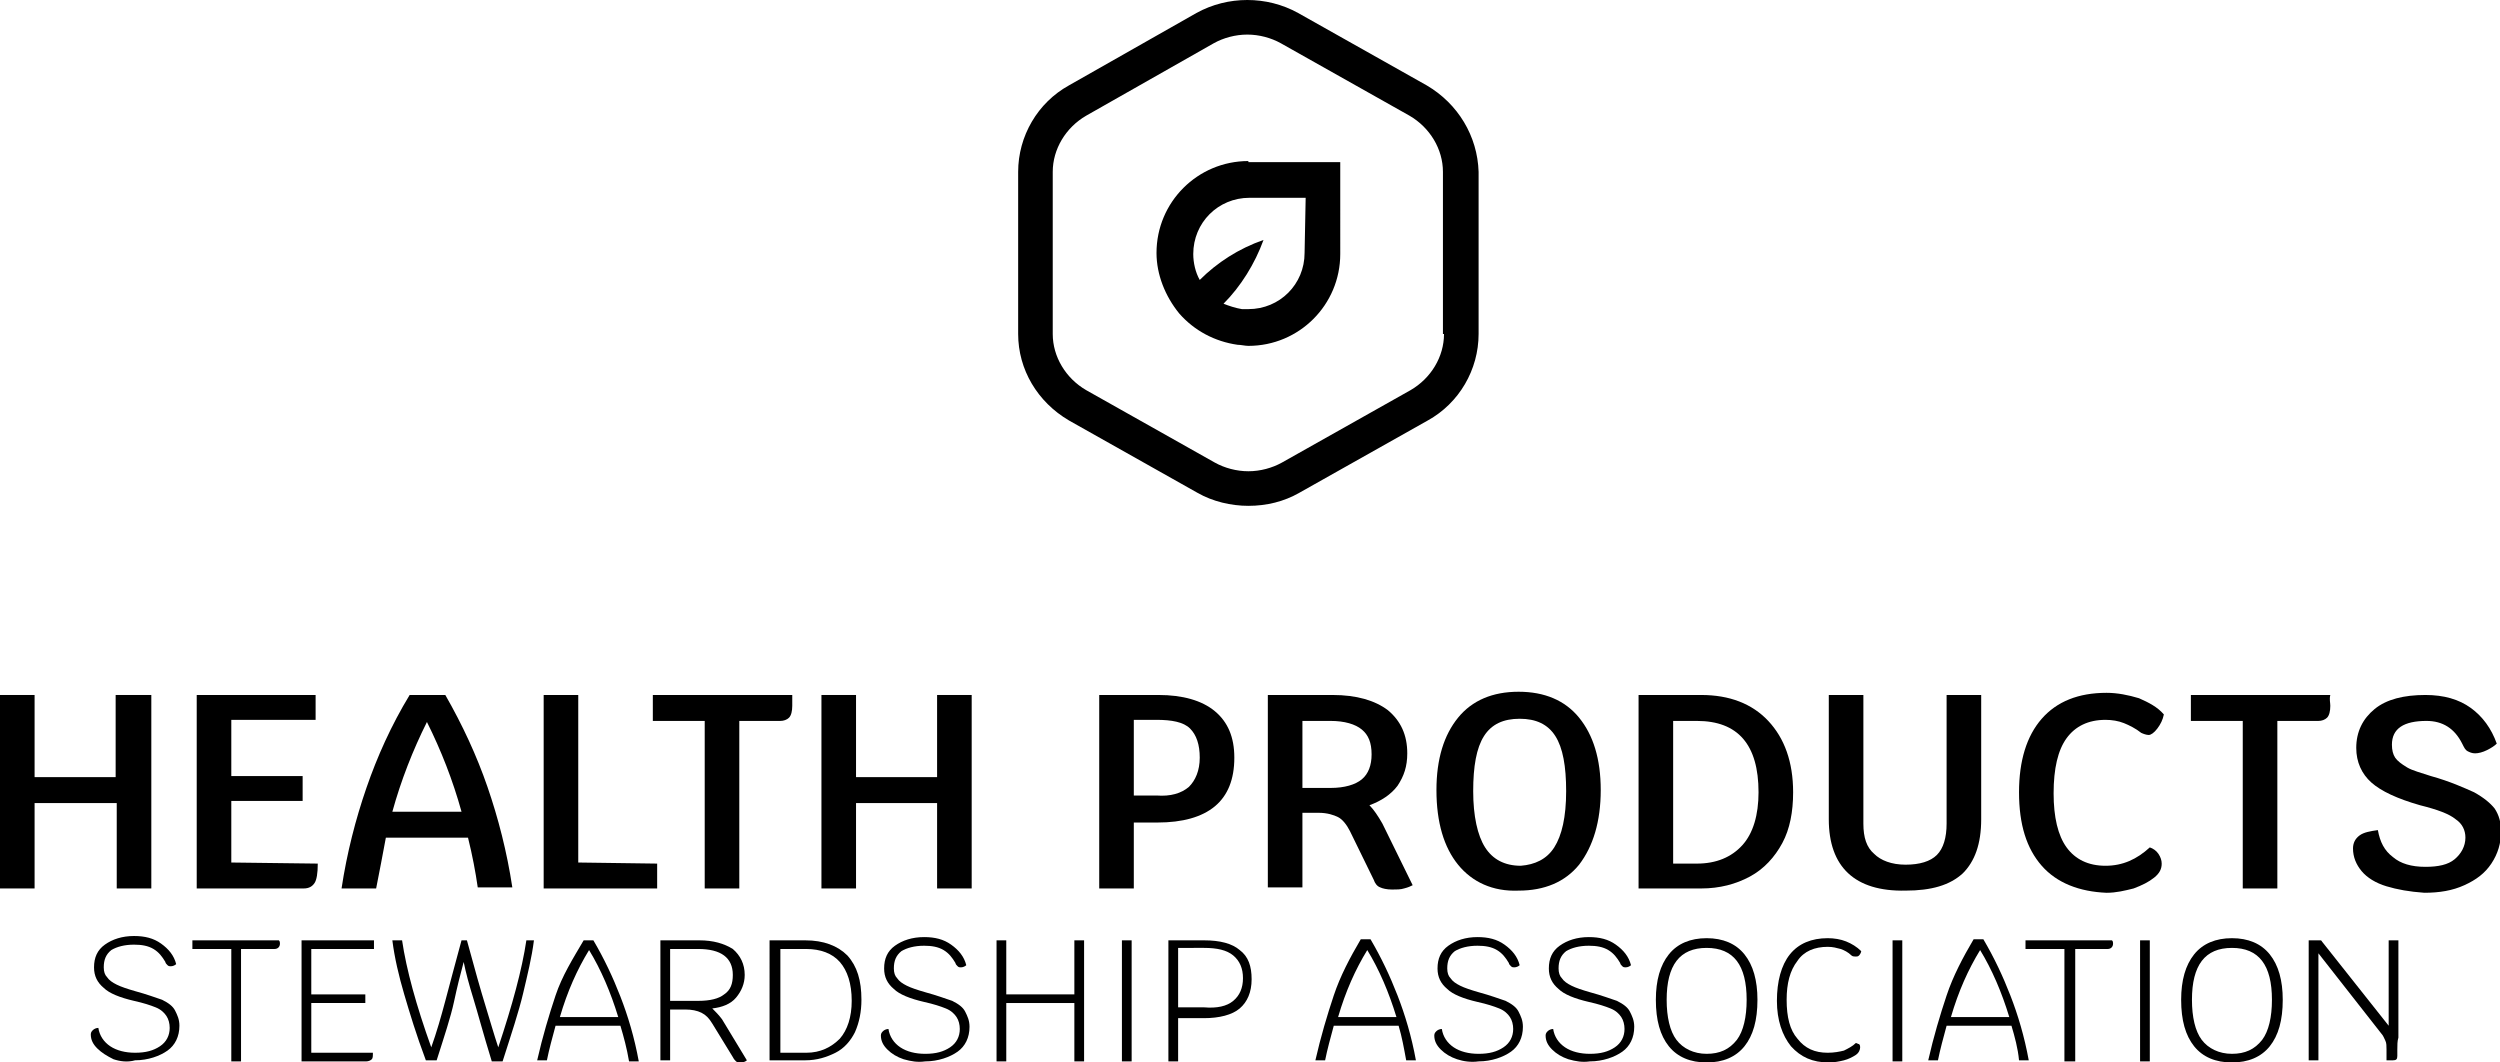 <svg version="1.1" id="Layer_1" xmlns="http://www.w3.org/2000/svg" xmlns:xlink="http://www.w3.org/1999/xlink" x="0px" y="0px"
	 viewBox="0 0 231.3 98.3" style="enable-background:new 0 0 231.3 98.3;" xml:space="preserve">
<style type="text/css">
	.st0{fill:#000000;}
</style>
<g>
	<path class="st0" d="M14,64.3v17.9h-3.2v-7.9H3.2v7.9H0V64.3h3.2v7.6h7.5v-7.6H14z"/>
	<path class="st0" d="M29.4,79.9c0,0.9-0.1,1.5-0.3,1.8c-0.2,0.3-0.5,0.5-1,0.5h-9.9V64.3h11v2.3h-7.8v5.2H28v2.3h-6.6v5.7
		L29.4,79.9L29.4,79.9z"/>
	<path class="st0" d="M43.3,77.5h-7.6c-0.3,1.6-0.6,3.2-0.9,4.7h-3.2c0.5-3.3,1.3-6.4,2.3-9.3s2.3-5.8,4-8.6h3.3
		c1.6,2.8,2.9,5.6,3.9,8.5s1.8,6,2.3,9.3h-3.2C44,80.7,43.7,79.1,43.3,77.5z M42.7,75.1c-0.8-2.9-1.9-5.7-3.2-8.3
		c-1.3,2.6-2.4,5.4-3.2,8.3H42.7z"/>
	<path class="st0" d="M60.8,79.9v2.3H50.3V64.3h3.2v15.5L60.8,79.9L60.8,79.9z"/>
	<path class="st0" d="M73.3,65.3c0,0.5-0.1,0.9-0.3,1.1s-0.5,0.3-0.8,0.3h-3.8v15.5h-3.2V66.7h-4.8v-2.4h12.9
		C73.3,64.7,73.3,65,73.3,65.3z"/>
	<path class="st0" d="M89.9,64.3v17.9h-3.2v-7.9h-7.5v7.9H76V64.3h3.2v7.6h7.5v-7.6H89.9z"/>
	<path class="st0" d="M112.4,65.8c1.2,1,1.8,2.4,1.8,4.3c0,2-0.6,3.5-1.8,4.5c-1.2,1-3,1.5-5.3,1.5h-2.2v6.1h-3.2V64.3h5.5
		C109.4,64.3,111.2,64.8,112.4,65.8z M110,72.8c0.6-0.6,1-1.5,1-2.7s-0.3-2.1-0.9-2.7s-1.7-0.8-3.1-0.8h-2.1v7h2.1
		C108.3,73.7,109.3,73.4,110,72.8z"/>
	<path class="st0" d="M130.7,81.9c-0.2,0.1-0.4,0.2-0.8,0.3c-0.3,0.1-0.7,0.1-1.1,0.1c-0.5,0-0.9-0.1-1.1-0.2
		c-0.3-0.1-0.5-0.4-0.6-0.7l-2.2-4.5c-0.3-0.6-0.7-1.1-1.1-1.3c-0.4-0.2-1-0.4-1.8-0.4h-1.5v6.9h-3.2V64.3h6c2.2,0,3.9,0.5,5.1,1.4
		c1.2,1,1.8,2.3,1.8,4c0,1.2-0.3,2.1-0.9,3c-0.6,0.8-1.5,1.4-2.6,1.8c0.4,0.4,0.8,1,1.2,1.7L130.7,81.9z M123.1,72.9
		c1.3,0,2.3-0.3,2.9-0.8s0.9-1.3,0.9-2.3c0-1.1-0.3-1.8-0.9-2.3s-1.6-0.8-2.9-0.8h-2.6v6.2L123.1,72.9L123.1,72.9z"/>
	<path class="st0" d="M134.9,80c-1.3-1.6-2-3.9-2-6.9c0-2.9,0.7-5.1,2-6.7s3.2-2.4,5.6-2.4c2.4,0,4.3,0.8,5.6,2.4s2,3.8,2,6.7
		c0,2.9-0.7,5.2-2,6.9c-1.3,1.6-3.2,2.4-5.6,2.4C138.1,82.5,136.2,81.6,134.9,80z M143.8,78.4c0.7-1.1,1.1-2.8,1.1-5.2
		c0-2.3-0.3-4-1-5.1s-1.8-1.6-3.3-1.6s-2.6,0.5-3.3,1.6s-1,2.8-1,5.1c0,2.3,0.4,4.1,1.1,5.2c0.7,1.1,1.8,1.7,3.3,1.7
		C142,80,143.1,79.5,143.8,78.4z"/>
	<path class="st0" d="M163.6,66.7c1.5,1.6,2.3,3.8,2.3,6.6c0,1.8-0.3,3.4-1,4.7c-0.7,1.3-1.7,2.4-3,3.1s-2.8,1.1-4.5,1.1h-5.8V64.3
		h5.8C160,64.3,162.1,65.1,163.6,66.7z M161.2,78.2c1-1.1,1.5-2.8,1.5-4.9c0-4.4-1.9-6.6-5.7-6.6h-2.2v13.2h2.2
		C158.8,79.9,160.2,79.3,161.2,78.2z"/>
	<path class="st0" d="M169.2,75.8V64.3h3.2v11.9c0,1.3,0.3,2.2,1,2.8c0.6,0.6,1.6,1,2.9,1c1.3,0,2.3-0.3,2.9-0.9
		c0.6-0.6,0.9-1.6,0.9-2.9V64.3h3.2v11.5c0,2.3-0.6,3.9-1.7,5c-1.2,1.1-2.9,1.6-5.3,1.6C171.6,82.5,169.2,80.2,169.2,75.8z"/>
	<path class="st0" d="M188.9,80.1c-1.4-1.6-2.1-3.8-2.1-6.8c0-2.9,0.7-5.2,2.1-6.8c1.4-1.6,3.4-2.4,6-2.4c1,0,2,0.2,3,0.5
		c0.9,0.4,1.7,0.8,2.3,1.5c-0.1,0.5-0.3,0.9-0.6,1.3S199,68,198.8,68s-0.5-0.1-0.7-0.2c-0.5-0.4-1.1-0.7-1.6-0.9
		c-0.5-0.2-1.1-0.3-1.7-0.3c-1.6,0-2.8,0.6-3.6,1.7s-1.2,2.8-1.2,5.1c0,2.2,0.4,3.9,1.2,5s2,1.7,3.6,1.7s2.9-0.6,4.1-1.7
		c0.3,0.1,0.6,0.3,0.8,0.6c0.2,0.3,0.3,0.6,0.3,0.9c0,0.5-0.2,0.9-0.7,1.3s-1.1,0.7-1.9,1c-0.8,0.2-1.6,0.4-2.5,0.4
		C192.4,82.5,190.3,81.7,188.9,80.1z"/>
	<path class="st0" d="M215.6,65.3c0,0.5-0.1,0.9-0.3,1.1s-0.5,0.3-0.8,0.3h-3.8v15.5h-3.2V66.7h-4.8v-2.4h12.9
		C215.5,64.7,215.6,65,215.6,65.3z"/>
	<path class="st0" d="M220.8,82c-1-0.3-1.8-0.8-2.3-1.4s-0.8-1.3-0.8-2.1c0-0.5,0.2-0.9,0.6-1.2c0.4-0.3,1-0.4,1.7-0.5
		c0.2,1.1,0.6,1.9,1.4,2.5c0.7,0.6,1.7,0.9,3,0.9c1.2,0,2.1-0.2,2.7-0.7c0.6-0.5,1-1.2,1-2c0-0.7-0.3-1.3-0.9-1.7
		c-0.6-0.5-1.7-0.9-3.3-1.3c-2.1-0.6-3.6-1.3-4.5-2.1c-0.9-0.8-1.4-1.9-1.4-3.2c0-1.5,0.6-2.7,1.7-3.6c1.1-0.9,2.7-1.3,4.7-1.3
		c1.7,0,3.1,0.4,4.2,1.2c1.1,0.8,1.9,1.9,2.4,3.3c-0.2,0.2-0.5,0.4-0.9,0.6s-0.8,0.3-1.1,0.3s-0.5-0.1-0.7-0.2s-0.3-0.3-0.5-0.7
		c-0.7-1.4-1.8-2.1-3.3-2.1c-2.1,0-3.2,0.7-3.2,2.2c0,0.5,0.1,0.9,0.3,1.2c0.2,0.3,0.6,0.6,1.1,0.9s1.3,0.5,2.2,0.8
		c1.8,0.5,3.1,1.1,4,1.5c0.9,0.5,1.5,1,1.9,1.5c0.4,0.6,0.6,1.3,0.6,2.1c0,1.1-0.3,2.1-0.9,3c-0.6,0.9-1.4,1.5-2.5,2
		s-2.3,0.7-3.7,0.7C222.9,82.5,221.8,82.3,220.8,82z"/>
</g>
<g>
	<path class="st0" d="M10.5,98c-0.6-0.3-1.1-0.6-1.5-1s-0.6-0.8-0.6-1.3c0-0.2,0.1-0.3,0.2-0.4c0.1-0.1,0.3-0.2,0.5-0.2
		c0.1,0.7,0.5,1.3,1.1,1.7c0.6,0.4,1.4,0.6,2.3,0.6c1,0,1.7-0.2,2.3-0.6s0.9-1,0.9-1.7c0-0.4-0.1-0.8-0.3-1.1s-0.5-0.6-1-0.8
		c-0.5-0.2-1.1-0.4-2-0.6c-1.3-0.3-2.3-0.7-2.8-1.2c-0.6-0.5-0.9-1.1-0.9-1.9c0-0.9,0.3-1.6,1-2.1s1.6-0.8,2.7-0.8
		c1,0,1.8,0.2,2.5,0.7s1.2,1.1,1.4,1.9c-0.1,0.1-0.3,0.2-0.5,0.2c-0.1,0-0.2,0-0.3-0.1s-0.2-0.2-0.2-0.3c-0.3-0.5-0.6-0.9-1.1-1.2
		c-0.5-0.3-1.1-0.4-1.8-0.4c-0.9,0-1.6,0.2-2.1,0.5c-0.5,0.4-0.7,0.9-0.7,1.6c0,0.4,0.1,0.7,0.3,0.9c0.2,0.3,0.5,0.5,0.9,0.7
		s1,0.4,1.7,0.6c1.1,0.3,1.9,0.6,2.5,0.8c0.6,0.3,1,0.6,1.2,1c0.2,0.4,0.4,0.8,0.4,1.4c0,1-0.4,1.8-1.1,2.3s-1.8,0.9-3,0.9
		C11.8,98.3,11.1,98.2,10.5,98z"/>
	<path class="st0" d="M25.9,87.3c0,0.3-0.2,0.5-0.5,0.5h-3.1v10.4h-0.9V87.8h-3.6V87h8C25.9,87.1,25.9,87.2,25.9,87.3z"/>
	<path class="st0" d="M34.5,97.4c0,0.3,0,0.5-0.1,0.6s-0.3,0.2-0.5,0.2h-6V87h6.7v0.8h-5.8V92h5v0.8h-5v4.6H34.5z"/>
	<path class="st0" d="M49.4,87c-0.2,1.6-0.6,3.2-1,4.9s-1.1,3.8-1.9,6.3h-1c-0.8-2.6-1.3-4.5-1.7-5.8S43.1,90,42.9,89
		c-0.3,1.1-0.6,2.3-0.9,3.7s-0.9,3.2-1.6,5.4h-1c-0.9-2.4-1.5-4.4-2-6.1s-0.9-3.4-1.1-5h0.9c0.4,2.7,1.3,6,2.7,9.9
		c0.5-1.4,0.9-2.8,1.3-4.3c0.4-1.5,0.9-3.4,1.5-5.6h0.5c0.7,2.6,1.3,4.7,1.7,6s0.8,2.7,1.2,3.9c1.3-3.9,2.2-7.2,2.6-9.9H49.4z"/>
	<path class="st0" d="M57.4,94.9h-6c-0.3,1.1-0.6,2.2-0.8,3.2h-0.9c0.5-2.2,1.1-4.2,1.7-6S53,88.7,54,87h0.9c1,1.7,1.8,3.4,2.5,5.2
		s1.3,3.8,1.7,6h-0.9C58,97,57.7,95.9,57.4,94.9z M57.2,94.1c-0.7-2.3-1.6-4.4-2.7-6.2c-1.1,1.8-2,3.8-2.7,6.2H57.2z"/>
	<path class="st0" d="M69.1,98.1c-0.1,0.1-0.3,0.2-0.6,0.2c-0.1,0-0.3,0-0.4-0.1s-0.2-0.2-0.3-0.4l-1.9-3.1c-0.3-0.5-0.6-0.8-1-1
		s-0.9-0.3-1.5-0.3H62v4.7h-0.9V87h3.6c1.3,0,2.3,0.3,3.1,0.8c0.7,0.6,1.1,1.4,1.1,2.4c0,0.8-0.3,1.5-0.8,2.1s-1.3,0.9-2.2,1
		c0.3,0.3,0.6,0.6,0.9,1L69.1,98.1z M64.6,92.6c1.1,0,1.9-0.2,2.4-0.6c0.6-0.4,0.8-1,0.8-1.8c0-1.6-1.1-2.4-3.2-2.4H62v4.8H64.6z"/>
	<path class="st0" d="M78.4,88.4c0.9,1,1.3,2.3,1.3,4.1c0,1.1-0.2,2.1-0.6,3c-0.4,0.8-1,1.5-1.8,1.9s-1.7,0.7-2.8,0.7h-3.3V87h3.3
		C76.2,87,77.5,87.5,78.4,88.4z M77.7,96.1c0.7-0.8,1.1-2,1.1-3.5c0-1.6-0.4-2.8-1.1-3.6c-0.7-0.8-1.8-1.2-3.1-1.2h-2.4v9.6h2.4
		C75.9,97.4,76.9,96.9,77.7,96.1z"/>
	<path class="st0" d="M83.6,98c-0.6-0.2-1.1-0.5-1.5-0.9s-0.6-0.8-0.6-1.3c0-0.2,0.1-0.3,0.2-0.4s0.3-0.2,0.5-0.2
		c0.1,0.7,0.5,1.3,1.1,1.7c0.6,0.4,1.4,0.6,2.3,0.6c1,0,1.7-0.2,2.3-0.6c0.6-0.4,0.9-1,0.9-1.7c0-0.4-0.1-0.8-0.3-1.1
		s-0.5-0.6-1-0.8c-0.5-0.2-1.1-0.4-2-0.6c-1.3-0.3-2.3-0.7-2.8-1.2c-0.6-0.5-0.9-1.1-0.9-1.9c0-0.9,0.3-1.6,1-2.1s1.6-0.8,2.7-0.8
		c1,0,1.8,0.2,2.5,0.7s1.2,1.1,1.4,1.9c-0.1,0.1-0.3,0.2-0.5,0.2c-0.1,0-0.2,0-0.3-0.1c-0.1-0.1-0.2-0.2-0.2-0.3
		c-0.3-0.5-0.6-0.9-1.1-1.2c-0.5-0.3-1.1-0.4-1.8-0.4c-0.9,0-1.6,0.2-2.1,0.5c-0.5,0.4-0.7,0.9-0.7,1.6c0,0.4,0.1,0.7,0.3,0.9
		c0.2,0.3,0.5,0.5,0.9,0.7s1,0.4,1.7,0.6c1.1,0.3,1.9,0.6,2.5,0.8c0.6,0.3,1,0.6,1.2,1s0.4,0.8,0.4,1.4c0,1-0.4,1.8-1.1,2.3
		s-1.8,0.9-3,0.9C84.9,98.3,84.3,98.2,83.6,98z"/>
	<path class="st0" d="M100.3,87v11.2h-0.9v-5.4h-6.3v5.4h-0.9V87h0.9v5h6.3v-5H100.3z"/>
	<path class="st0" d="M103.8,87h0.9v11.2h-0.9V87z"/>
	<path class="st0" d="M114.7,87.9c0.8,0.6,1.1,1.5,1.1,2.7s-0.4,2.1-1.1,2.7s-1.9,0.9-3.3,0.9H109v4h-0.9V87h3.3
		C112.9,87,114,87.3,114.7,87.9z M114.1,92.6c0.6-0.5,0.9-1.2,0.9-2.1s-0.3-1.6-0.9-2.1s-1.5-0.7-2.7-0.7H109v5.5h2.4
		C112.6,93.3,113.5,93.1,114.1,92.6z"/>
	<path class="st0" d="M129.4,94.9h-6c-0.3,1.1-0.6,2.2-0.8,3.2h-0.9c0.5-2.2,1.1-4.2,1.7-6s1.5-3.5,2.5-5.2h0.9
		c1,1.7,1.8,3.4,2.5,5.2s1.3,3.8,1.7,6h-0.9C129.9,97,129.7,95.9,129.4,94.9z M129.2,94.1c-0.7-2.3-1.6-4.4-2.7-6.2
		c-1.1,1.8-2,3.8-2.7,6.2H129.2z"/>
	<path class="st0" d="M134.8,98c-0.6-0.2-1.1-0.5-1.5-0.9s-0.6-0.8-0.6-1.3c0-0.2,0.1-0.3,0.2-0.4c0.1-0.1,0.3-0.2,0.5-0.2
		c0.1,0.7,0.5,1.3,1.1,1.7c0.6,0.4,1.4,0.6,2.3,0.6c1,0,1.7-0.2,2.3-0.6s0.9-1,0.9-1.7c0-0.4-0.1-0.8-0.3-1.1s-0.5-0.6-1-0.8
		c-0.5-0.2-1.1-0.4-2-0.6c-1.3-0.3-2.3-0.7-2.8-1.2c-0.6-0.5-0.9-1.1-0.9-1.9c0-0.9,0.3-1.6,1-2.1s1.6-0.8,2.7-0.8
		c1,0,1.8,0.2,2.5,0.7s1.2,1.1,1.4,1.9c-0.1,0.1-0.3,0.2-0.5,0.2c-0.1,0-0.2,0-0.3-0.1s-0.2-0.2-0.2-0.3c-0.3-0.5-0.6-0.9-1.1-1.2
		c-0.5-0.3-1.1-0.4-1.8-0.4c-0.9,0-1.6,0.2-2.1,0.5c-0.5,0.4-0.7,0.9-0.7,1.6c0,0.4,0.1,0.7,0.3,0.9c0.2,0.3,0.5,0.5,0.9,0.7
		s1,0.4,1.7,0.6c1.1,0.3,1.9,0.6,2.5,0.8c0.6,0.3,1,0.6,1.2,1s0.4,0.8,0.4,1.4c0,1-0.4,1.8-1.1,2.3s-1.8,0.9-3,0.9
		C136.1,98.3,135.4,98.2,134.8,98z"/>
	<path class="st0" d="M145.1,98c-0.6-0.2-1.1-0.5-1.5-0.9s-0.6-0.8-0.6-1.3c0-0.2,0.1-0.3,0.2-0.4c0.1-0.1,0.3-0.2,0.5-0.2
		c0.1,0.7,0.5,1.3,1.1,1.7c0.6,0.4,1.4,0.6,2.3,0.6c1,0,1.7-0.2,2.3-0.6s0.9-1,0.9-1.7c0-0.4-0.1-0.8-0.3-1.1s-0.5-0.6-1-0.8
		c-0.5-0.2-1.1-0.4-2-0.6c-1.3-0.3-2.3-0.7-2.8-1.2c-0.6-0.5-0.9-1.1-0.9-1.9c0-0.9,0.3-1.6,1-2.1s1.6-0.8,2.7-0.8
		c1,0,1.8,0.2,2.5,0.7s1.2,1.1,1.4,1.9c-0.1,0.1-0.3,0.2-0.5,0.2c-0.1,0-0.2,0-0.3-0.1s-0.2-0.2-0.2-0.3c-0.3-0.5-0.6-0.9-1.1-1.2
		c-0.5-0.3-1.1-0.4-1.8-0.4c-0.9,0-1.6,0.2-2.1,0.5c-0.5,0.4-0.7,0.9-0.7,1.6c0,0.4,0.1,0.7,0.3,0.9c0.2,0.3,0.5,0.5,0.9,0.7
		s1,0.4,1.7,0.6c1.1,0.3,1.9,0.6,2.5,0.8c0.6,0.3,1,0.6,1.2,1s0.4,0.8,0.4,1.4c0,1-0.4,1.8-1.1,2.3s-1.8,0.9-3,0.9
		C146.4,98.3,145.8,98.2,145.1,98z"/>
	<path class="st0" d="M154.4,96.8c-0.8-1-1.2-2.4-1.2-4.3c0-1.8,0.4-3.2,1.2-4.2s2-1.5,3.5-1.5s2.7,0.5,3.5,1.5s1.2,2.4,1.2,4.2
		c0,1.9-0.4,3.3-1.2,4.3s-2,1.5-3.5,1.5S155.2,97.8,154.4,96.8z M160.7,96.2c0.6-0.8,0.9-2.1,0.9-3.7c0-3.2-1.2-4.8-3.7-4.8
		s-3.7,1.6-3.7,4.8c0,1.6,0.3,2.9,0.9,3.7s1.6,1.3,2.8,1.3C159.1,97.5,160,97.1,160.7,96.2z"/>
	<path class="st0" d="M165.7,96.8c-0.8-1-1.3-2.4-1.3-4.2c0-1.8,0.4-3.3,1.2-4.3s2-1.5,3.5-1.5c0.6,0,1.2,0.1,1.7,0.3
		c0.5,0.2,1,0.5,1.4,0.9c0,0.1-0.1,0.3-0.2,0.4c-0.1,0.1-0.2,0.1-0.3,0.1s-0.3,0-0.4-0.1c-0.3-0.3-0.7-0.5-1-0.6
		c-0.4-0.1-0.7-0.2-1.2-0.2c-1.2,0-2.2,0.4-2.8,1.3c-0.7,0.9-1,2.1-1,3.6c0,1.6,0.3,2.8,1,3.6c0.7,0.9,1.6,1.3,2.8,1.3
		c0.6,0,1.1-0.1,1.5-0.2c0.4-0.2,0.8-0.4,1.1-0.7c0.1,0,0.2,0.1,0.3,0.1c0.1,0.1,0.1,0.2,0.1,0.3c0,0.2-0.1,0.5-0.4,0.7
		c-0.3,0.2-0.7,0.4-1.1,0.5s-0.9,0.2-1.4,0.2C167.7,98.3,166.6,97.8,165.7,96.8z"/>
	<path class="st0" d="M175.1,87h0.9v11.2h-0.9V87z"/>
	<path class="st0" d="M186.1,94.9h-6c-0.3,1.1-0.6,2.2-0.8,3.2h-0.9c0.5-2.2,1.1-4.2,1.7-6s1.5-3.5,2.5-5.2h0.9
		c1,1.7,1.8,3.4,2.5,5.2s1.3,3.8,1.7,6h-0.9C186.7,97,186.4,95.9,186.1,94.9z M185.9,94.1c-0.7-2.3-1.6-4.4-2.7-6.2
		c-1.1,1.8-2,3.8-2.7,6.2H185.9z"/>
	<path class="st0" d="M195.5,87.3c0,0.3-0.2,0.5-0.5,0.5h-3v10.4h-1V87.8h-3.6V87h8C195.5,87.1,195.5,87.2,195.5,87.3z"/>
	<path class="st0" d="M198,87h0.9v11.2H198V87z"/>
	<path class="st0" d="M203,96.8c-0.8-1-1.2-2.4-1.2-4.3c0-1.8,0.4-3.2,1.2-4.2s2-1.5,3.5-1.5s2.7,0.5,3.5,1.5s1.2,2.4,1.2,4.2
		c0,1.9-0.4,3.3-1.2,4.3s-2,1.5-3.5,1.5S203.8,97.8,203,96.8z M209.3,96.2c0.6-0.8,0.9-2.1,0.9-3.7c0-3.2-1.2-4.8-3.7-4.8
		s-3.7,1.6-3.7,4.8c0,1.6,0.3,2.9,0.9,3.7s1.6,1.3,2.8,1.3S208.6,97.1,209.3,96.2z"/>
	<path class="st0" d="M221.8,97.1c0,0.3,0,0.5,0,0.6c0,0.3-0.1,0.4-0.4,0.4h-0.6v-1c0-0.3,0-0.6-0.1-0.8c-0.1-0.2-0.2-0.5-0.4-0.7
		l-5.8-7.4v9.9h-0.9V87h0.8c0.1,0,0.2,0,0.3,0s0.1,0.1,0.2,0.2l6.1,7.7V87h0.9v9C221.8,96.3,221.8,96.7,221.8,97.1z"/>
</g>
<path class="st0" d="M132,7.9l-11.9-6.7c-2.9-1.6-6.5-1.6-9.4,0L98.9,7.9c-2.9,1.6-4.7,4.7-4.7,8v15c0,3.3,1.8,6.3,4.7,8l11.9,6.7
	c1.4,0.8,3.1,1.2,4.7,1.2c1.7,0,3.3-0.4,4.7-1.2l11.9-6.7c2.9-1.6,4.7-4.7,4.7-8v-15C136.7,12.6,134.9,9.6,132,7.9 M133.6,30.9
	c0,2.1-1.2,4.1-3.1,5.2l-11.9,6.7c-0.9,0.5-2,0.8-3.1,0.8s-2.2-0.3-3.1-0.8l-11.9-6.7c-1.9-1.1-3.1-3.1-3.1-5.2v-15
	c0-2.1,1.2-4.1,3.1-5.2L112.3,4c0.9-0.5,2-0.8,3.1-0.8s2.2,0.3,3.1,0.8l11.9,6.7c1.9,1.1,3.1,3.1,3.1,5.2v15H133.6z"/>
<path class="st0" d="M115.5,14.9c-4.7,0-8.5,3.8-8.5,8.5c0,2,0.8,4,2.1,5.6c1.4,1.6,3.3,2.6,5.4,2.9c0.3,0,0.7,0.1,1,0.1
	c4.7,0,8.5-3.8,8.5-8.5V15h-8.5V14.9z M120.7,23.4c0,2.9-2.3,5.2-5.2,5.2c-0.2,0-0.4,0-0.6,0c-0.6-0.1-1.2-0.3-1.7-0.5
	c1.6-1.6,2.9-3.7,3.7-5.9c-2.3,0.8-4.3,2.1-5.9,3.7c-0.4-0.7-0.6-1.6-0.6-2.4c0-2.9,2.3-5.2,5.2-5.2h5.2L120.7,23.4L120.7,23.4z"/>
</svg>
